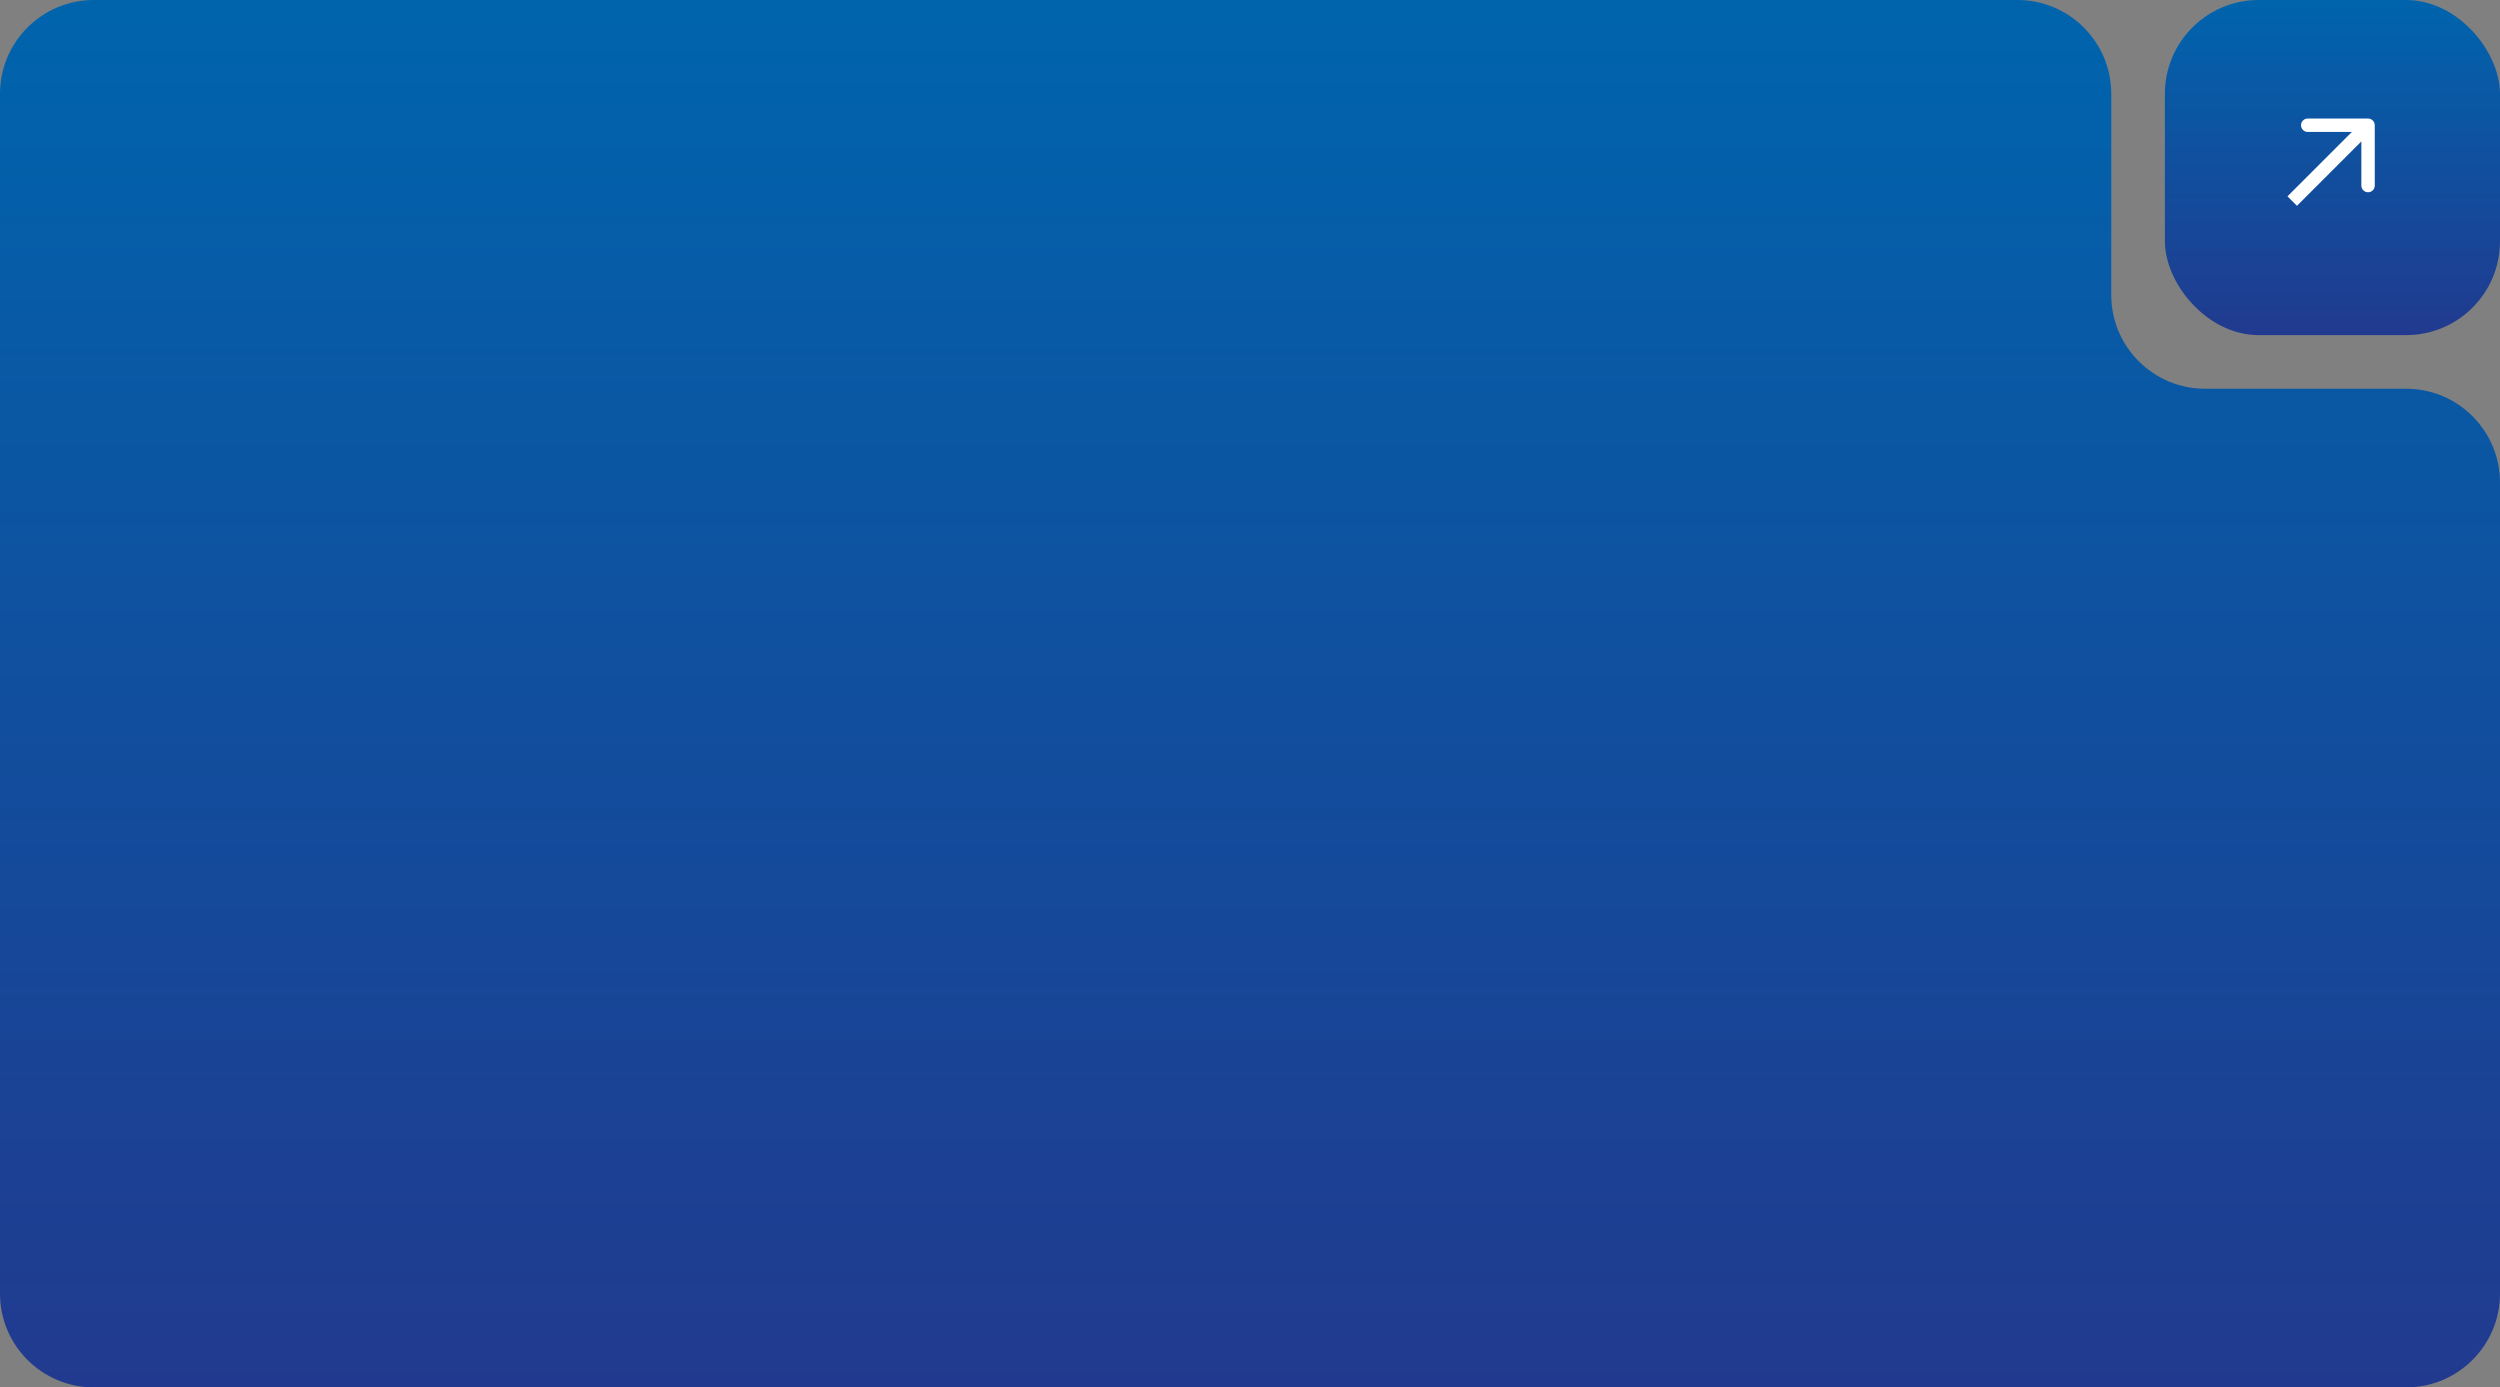 <?xml version="1.0" encoding="UTF-8"?> <svg xmlns="http://www.w3.org/2000/svg" width="373" height="207" viewBox="0 0 373 207" fill="none"><rect x="0" y="0" width="373" height="207" fill="#808080" stroke="none"/><rect x="323" width="50" height="50" rx="14" fill="url(#paint0_linear_194_14)"></rect><path d="M14 207H359C366.732 207 373 200.732 373 193V72C373 64.268 366.732 58 359 58H329C321.268 58 315 51.732 315 44V14C315 6.268 308.732 0 301 0H14C6.268 0 0 6.268 0 14V193C0 200.732 6.268 207 14 207Z" fill="url(#paint1_linear_194_14)"></path><path d="M354.314 18.686C354.314 18.134 353.866 17.686 353.314 17.686L344.314 17.686C343.761 17.686 343.314 18.134 343.314 18.686C343.314 19.239 343.761 19.686 344.314 19.686H352.314V27.686C352.314 28.239 352.761 28.686 353.314 28.686C353.866 28.686 354.314 28.239 354.314 27.686V18.686ZM342.707 30.707L354.021 19.393L352.607 17.979L341.293 29.293L342.707 30.707Z" fill="white"></path><defs><linearGradient id="paint0_linear_194_14" x1="348" y1="0" x2="348" y2="50" gradientUnits="userSpaceOnUse"><stop stop-color="#0064AD"></stop><stop offset="1" stop-color="#213A8F"></stop></linearGradient><linearGradient id="paint1_linear_194_14" x1="186.5" y1="0" x2="186.5" y2="207" gradientUnits="userSpaceOnUse"><stop stop-color="#0064AD"></stop><stop offset="1" stop-color="#213A8F"></stop></linearGradient></defs></svg> 